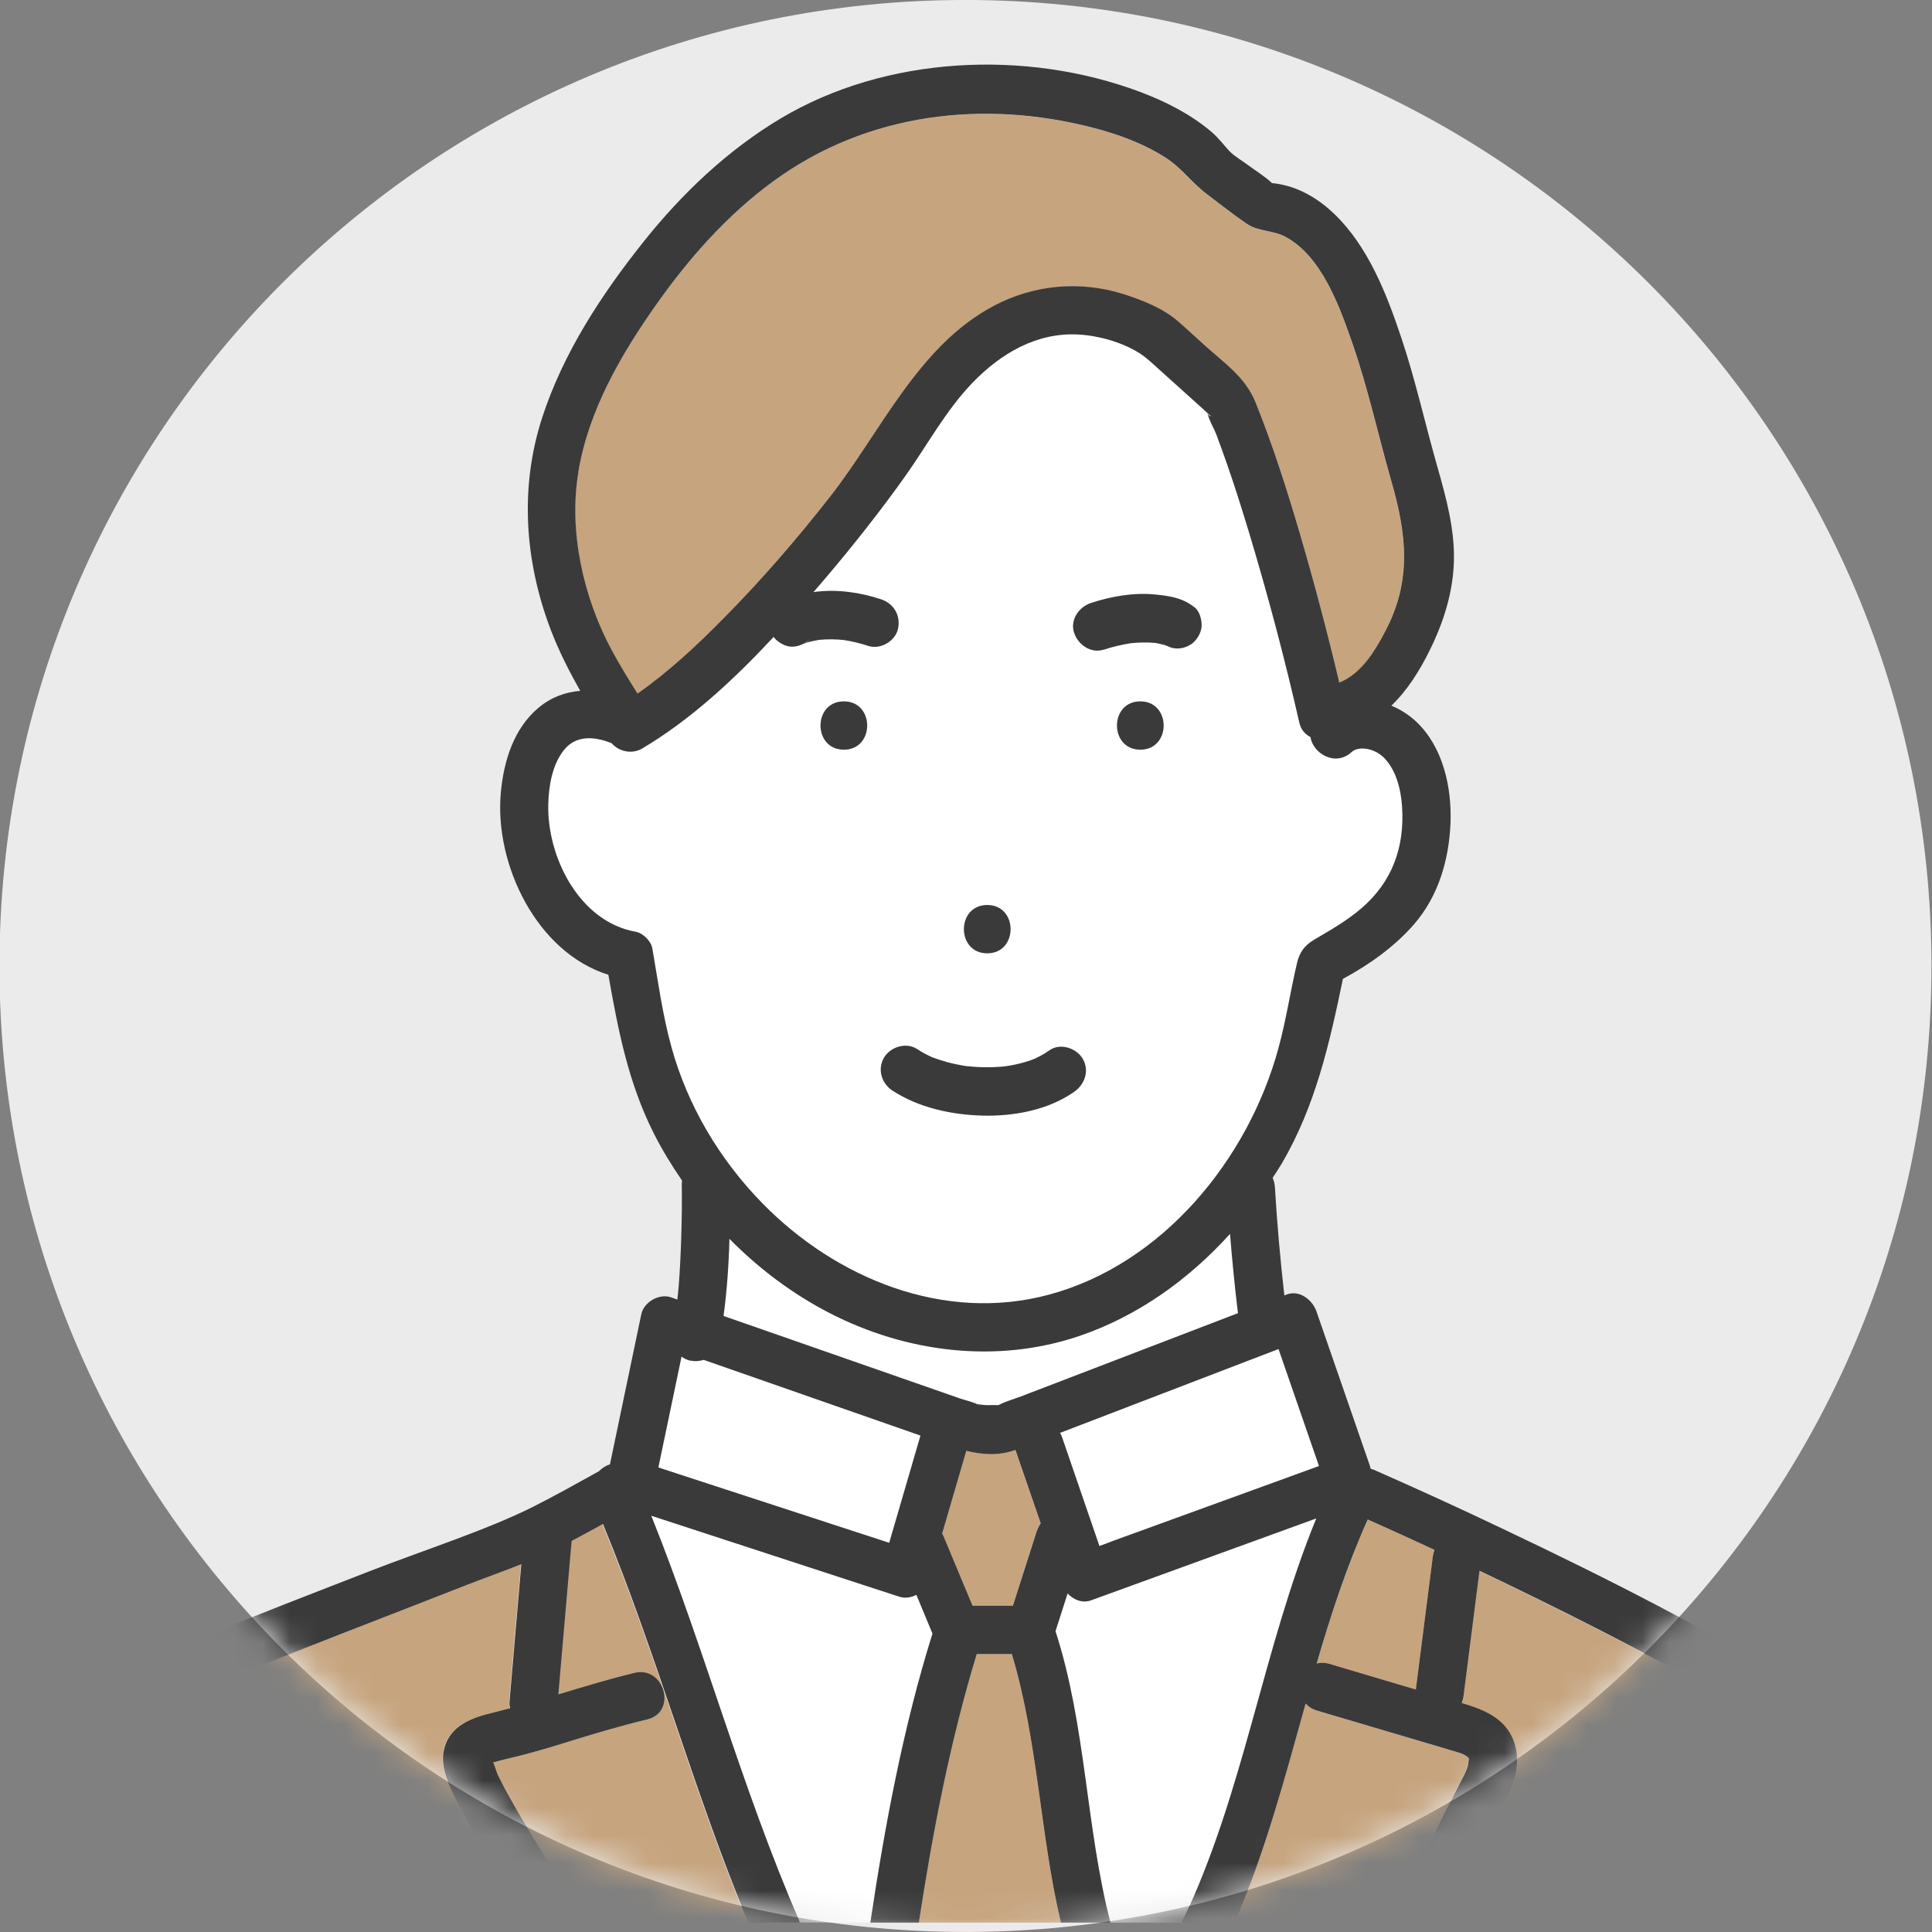 <svg width="70" height="70" viewBox="0 0 70 70" fill="none" xmlns="http://www.w3.org/2000/svg">
<rect x="0" y="0" width="70" height="70" fill="#808080" stroke="none"/>
<g clip-path="url(#clip0_24950_167973)">
<path d="M34.98 69.999C54.31 69.999 69.981 54.329 69.981 34.999C69.981 15.669 54.31 -0.001 34.98 -0.001C15.65 -0.001 -0.02 15.669 -0.02 34.999C-0.02 54.329 15.65 69.999 34.98 69.999Z" fill="#EBEBEB"/>
<mask id="mask0_24950_167973" style="mask-type:luminance" maskUnits="userSpaceOnUse" x="-1" y="-1" width="71" height="71">
<path d="M34.98 69.999C54.31 69.999 69.981 54.329 69.981 34.999C69.981 15.669 54.31 -0.001 34.98 -0.001C15.65 -0.001 -0.02 15.669 -0.02 34.999C-0.02 54.329 15.65 69.999 34.98 69.999Z" fill="white"/>
</mask>
<g mask="url(#mask0_24950_167973)">
<path d="M45.994 6.622C45.916 6.61 45.924 6.587 45.994 6.622V6.622Z" fill="#C6A47E"/>
<path d="M29.123 23.313C29.15 23.301 29.189 23.282 29.224 23.27C29.251 23.247 29.29 23.219 29.345 23.177C29.271 23.235 29.197 23.274 29.123 23.317V23.313Z" fill="#C6A47E"/>
<path d="M43.723 14.862C43.723 14.901 43.734 14.932 43.742 14.963C43.742 14.963 43.742 14.963 43.746 14.963C43.738 14.928 43.727 14.893 43.723 14.858V14.862Z" fill="#C6A47E"/>
<path d="M23.091 25.133C24.231 24.339 25.254 23.375 26.226 22.391C27.591 21.003 28.87 19.525 30.072 17.997C31.907 15.659 33.257 12.54 35.983 11.094C37.445 10.32 39.121 10.164 40.7 10.658C41.373 10.868 42.116 11.156 42.653 11.623C42.983 11.907 43.302 12.21 43.629 12.502C44.344 13.147 45.114 13.661 45.48 14.567C46.11 16.13 46.623 17.744 47.098 19.358C47.623 21.135 48.093 22.932 48.521 24.736C48.575 24.709 48.634 24.686 48.688 24.658C49.384 24.3 49.828 23.554 50.181 22.885C51.161 21.026 50.955 19.35 50.399 17.409C49.929 15.764 49.567 14.092 49.007 12.474C48.548 11.144 47.895 9.282 46.557 8.578C46.098 8.337 45.585 8.399 45.161 8.107C44.667 7.769 44.193 7.388 43.714 7.03C43.185 6.633 42.812 6.093 42.244 5.727C41.451 5.218 40.572 4.891 39.666 4.65C35.653 3.592 31.414 4.09 28.026 6.563C26.362 7.781 24.95 9.367 23.768 11.047C22.481 12.871 21.322 14.874 20.949 17.106C20.591 19.264 21.128 21.656 22.158 23.569C22.446 24.102 22.765 24.619 23.088 25.137L23.091 25.133Z" fill="#C6A47E"/>
<path d="M46.32 48.878C44.932 49.411 43.539 49.944 42.151 50.477C40.903 50.955 39.655 51.437 38.402 51.916C38.43 51.966 38.457 52.021 38.48 52.083C38.931 53.393 39.378 54.704 39.83 56.014C39.966 55.964 40.106 55.913 40.242 55.863C42.758 54.949 45.27 54.035 47.786 53.121C47.296 51.709 46.806 50.294 46.32 48.882V48.878Z" fill="white"/>
<path d="M33.347 52.017C30.73 51.103 28.113 50.189 25.496 49.275C25.332 49.325 25.153 49.333 24.99 49.298C24.873 49.271 24.776 49.22 24.691 49.154C24.411 50.492 24.131 51.834 23.851 53.172C24.061 53.242 24.271 53.308 24.477 53.378C27.055 54.218 29.633 55.058 32.212 55.901C32.589 54.606 32.966 53.312 33.343 52.02L33.347 52.017Z" fill="white"/>
<path d="M47.705 60.276C47.841 60.241 47.993 60.237 48.164 60.288C49.21 60.595 50.252 60.906 51.298 61.217C51.505 59.607 51.711 57.993 51.917 56.383C51.928 56.302 51.952 56.232 51.975 56.158C51.17 55.785 50.365 55.419 49.556 55.057C48.798 56.745 48.222 58.499 47.705 60.276Z" fill="#C6A47E"/>
<path d="M16.621 65.41C16.302 64.788 15.894 64.057 16.084 63.337C16.294 62.556 17.021 62.26 17.733 62.085C17.978 62.023 18.223 61.961 18.468 61.894C18.449 61.821 18.437 61.747 18.445 61.669C18.468 61.412 18.488 61.156 18.511 60.899C18.631 59.491 18.752 58.087 18.872 56.679C18.215 56.94 17.546 57.177 16.897 57.43C15.361 58.033 13.821 58.624 12.285 59.227C10.865 59.779 9.45 60.335 8.042 60.911C6.961 61.35 5.856 61.774 4.88 62.427C2.434 64.076 1.128 66.88 0.385 69.661H19.059C18.608 68.774 18.067 67.93 17.562 67.074C17.235 66.526 16.909 65.974 16.621 65.406V65.41Z" fill="#C6A47E"/>
<path d="M20.696 55.835C20.681 55.995 20.669 56.154 20.654 56.313C20.506 58.005 20.362 59.701 20.214 61.392C21.128 61.112 22.038 60.84 22.967 60.615C24.064 60.35 24.527 62.038 23.434 62.302C22.404 62.551 21.392 62.855 20.381 63.17C19.891 63.321 19.401 63.465 18.907 63.593C18.585 63.679 18.254 63.749 17.931 63.839C17.916 63.842 17.885 63.854 17.854 63.862C17.927 64.021 17.986 64.239 18.052 64.379C18.165 64.605 18.281 64.822 18.402 65.044C18.69 65.569 18.997 66.082 19.304 66.592C19.88 67.552 20.486 68.513 20.933 69.547C20.949 69.586 20.961 69.625 20.976 69.664H27.093C25.126 64.931 23.784 59.961 21.828 55.225C21.451 55.435 21.073 55.637 20.692 55.839L20.696 55.835Z" fill="#C6A47E"/>
<path d="M52.896 64.589C53.005 64.379 53.13 64.169 53.184 63.94C53.196 63.885 53.207 63.73 53.215 63.718C53.203 63.706 53.168 63.668 53.153 63.652C52.997 63.524 52.772 63.481 52.585 63.423C52.258 63.322 51.932 63.228 51.605 63.131C50.302 62.746 49.003 62.361 47.701 61.976C47.526 61.925 47.393 61.832 47.296 61.723C46.546 64.41 45.838 67.109 44.722 69.66H50.368C50.384 69.621 50.396 69.583 50.415 69.544C51.271 67.906 52.048 66.23 52.896 64.589Z" fill="#C6A47E"/>
<path d="M35.381 59.926C34.413 63.088 33.783 66.394 33.285 69.66H38.434C37.676 66.448 37.61 63.1 36.657 59.926H35.385H35.381Z" fill="#C6A47E"/>
<path d="M33.191 57.784C33.005 57.885 32.783 57.92 32.569 57.85C32.157 57.714 31.741 57.581 31.329 57.445C28.747 56.601 26.164 55.761 23.586 54.917C25.519 59.736 26.86 64.776 28.925 69.54C28.941 69.579 28.953 69.618 28.964 69.656H31.527C32.052 66.145 32.717 62.579 33.779 59.184C33.584 58.717 33.39 58.246 33.195 57.78L33.191 57.784Z" fill="white"/>
<path d="M47.685 55.015C44.967 56.003 42.249 56.995 39.526 57.982C39.208 58.099 38.893 57.963 38.675 57.733C38.527 58.188 38.383 58.647 38.235 59.102C39.348 62.532 39.328 66.188 40.227 69.661H42.824C42.836 69.622 42.848 69.583 42.867 69.544C45.068 64.928 45.749 59.736 47.685 55.015Z" fill="white"/>
<path d="M66.17 63.757C65.368 63.17 64.482 62.676 63.63 62.174C61.775 61.078 59.877 60.051 57.96 59.071C56.517 58.332 55.059 57.617 53.593 56.92C53.398 58.433 53.204 59.946 53.014 61.463C53.002 61.552 52.975 61.634 52.947 61.712C53.492 61.875 54.044 62.062 54.449 62.478C54.985 63.03 55.063 63.846 54.826 64.55C54.468 65.604 53.834 66.612 53.34 67.607C53.002 68.295 52.66 68.984 52.313 69.668H69.331C68.756 68.295 68.34 66.856 67.612 65.55C67.239 64.881 66.796 64.22 66.17 63.765V63.757Z" fill="#C6A47E"/>
<path d="M42.253 23.386C42.183 23.347 42.113 23.3 42.043 23.242C42.117 23.3 42.163 23.335 42.195 23.359C42.214 23.367 42.233 23.374 42.253 23.382V23.386Z" fill="#C6A47E"/>
<path d="M43.793 15.002C43.793 15.002 43.762 14.979 43.746 14.963C43.746 14.967 43.746 14.971 43.746 14.975C43.804 15.127 43.937 15.088 43.789 14.998L43.793 15.002Z" fill="#C6A47E"/>
<path d="M36.789 52.53C36.175 52.748 35.591 52.705 35.008 52.561C34.716 53.561 34.425 54.56 34.133 55.559C34.152 55.594 34.172 55.633 34.187 55.668C34.537 56.505 34.883 57.341 35.233 58.173H36.696C36.987 57.267 37.279 56.357 37.567 55.451C37.598 55.353 37.645 55.268 37.699 55.19C37.396 54.307 37.092 53.428 36.789 52.546C36.789 52.538 36.789 52.534 36.785 52.53H36.789Z" fill="#C6A47E"/>
<path d="M37.987 46.91C42.128 45.806 45.232 41.995 46.324 37.962C46.597 36.951 46.752 35.913 46.993 34.894C47.087 34.493 47.262 34.248 47.623 34.038C48.214 33.692 48.802 33.354 49.327 32.907C50.443 31.95 50.894 30.694 50.8 29.228C50.762 28.621 50.602 27.944 50.178 27.485C49.821 27.101 49.225 27.011 48.977 27.241C48.382 27.789 47.577 27.303 47.479 26.7C47.289 26.603 47.137 26.436 47.079 26.183C46.55 23.846 45.932 21.52 45.236 19.222C44.994 18.428 44.745 17.639 44.473 16.853C44.345 16.476 44.209 16.103 44.069 15.733C43.987 15.515 43.812 15.224 43.75 14.975C43.75 14.971 43.746 14.963 43.742 14.959C43.703 14.924 43.664 14.886 43.626 14.851C43.458 14.699 43.287 14.547 43.12 14.396C42.743 14.057 42.365 13.715 41.988 13.377C41.767 13.174 41.518 12.941 41.288 12.797C40.658 12.397 39.822 12.163 39.079 12.12C37.559 12.035 36.256 12.809 35.229 13.874C34.261 14.882 33.6 16.126 32.795 17.258C31.877 18.541 30.897 19.785 29.874 20.987C29.742 21.143 29.606 21.298 29.474 21.454C29.505 21.454 29.532 21.446 29.559 21.442C30.349 21.345 31.169 21.469 31.924 21.714C32.391 21.866 32.643 22.309 32.534 22.792C32.433 23.239 31.893 23.546 31.457 23.402C31.177 23.309 30.889 23.243 30.598 23.192C30.291 23.157 29.979 23.153 29.672 23.184C29.52 23.208 29.369 23.235 29.225 23.285H29.217C29.171 23.313 29.143 23.336 29.194 23.293C29.174 23.301 29.151 23.309 29.132 23.317C29.116 23.32 29.112 23.324 29.108 23.324C28.995 23.383 28.875 23.425 28.731 23.429C28.498 23.441 28.28 23.324 28.113 23.173C28.082 23.145 28.054 23.11 28.031 23.076C26.604 24.616 25.044 26.066 23.267 27.12C22.902 27.338 22.435 27.237 22.163 26.929C21.548 26.677 20.868 26.618 20.421 27.19C20 27.727 19.88 28.493 19.864 29.154C19.822 31.059 20.996 33.397 23.026 33.758C23.298 33.805 23.59 34.097 23.637 34.369C23.847 35.555 24.006 36.764 24.325 37.927C24.916 40.062 26.083 42.018 27.627 43.597C30.291 46.319 34.195 47.922 37.987 46.91ZM41.316 27.163C40.188 27.163 40.188 25.413 41.316 25.413C42.443 25.413 42.443 27.163 41.316 27.163ZM39.531 21.851C40.269 21.609 41.082 21.462 41.86 21.543C42.128 21.57 42.401 21.605 42.661 21.683C42.902 21.757 43.085 21.854 43.283 22.006C43.462 22.146 43.528 22.41 43.54 22.624C43.552 22.858 43.435 23.076 43.283 23.243C43.136 23.402 42.879 23.499 42.665 23.499C42.521 23.499 42.404 23.46 42.292 23.406C42.272 23.398 42.249 23.394 42.229 23.387C42.117 23.348 42.004 23.32 41.883 23.301C41.576 23.27 41.269 23.274 40.965 23.309C40.639 23.359 40.316 23.437 40.001 23.542C39.534 23.694 39.064 23.363 38.924 22.932C38.772 22.465 39.103 21.998 39.534 21.854L39.531 21.851ZM35.77 32.79C36.898 32.79 36.898 34.54 35.77 34.54C34.642 34.54 34.642 32.79 35.77 32.79ZM32.029 38.32C32.258 37.927 32.83 37.748 33.227 38.005C33.409 38.126 33.604 38.227 33.802 38.316C33.806 38.316 33.806 38.316 33.814 38.316C33.872 38.336 33.927 38.359 33.985 38.378C34.09 38.413 34.199 38.448 34.308 38.475C34.545 38.542 34.786 38.584 35.027 38.627C35.039 38.627 35.05 38.627 35.07 38.627C35.124 38.631 35.175 38.639 35.229 38.643C35.35 38.651 35.471 38.658 35.591 38.662C35.844 38.67 36.097 38.662 36.349 38.639C36.361 38.639 36.435 38.627 36.474 38.623C36.505 38.619 36.54 38.612 36.548 38.612C36.676 38.588 36.804 38.565 36.929 38.534C37.042 38.507 37.151 38.475 37.259 38.441C37.306 38.425 37.357 38.409 37.403 38.39C37.403 38.39 37.481 38.359 37.516 38.343C37.551 38.328 37.594 38.304 37.602 38.3C37.644 38.277 37.687 38.258 37.73 38.234C37.835 38.176 37.936 38.114 38.033 38.044C38.422 37.772 39.005 37.974 39.231 38.359C39.484 38.791 39.305 39.288 38.916 39.557C37.967 40.218 36.727 40.443 35.591 40.416C34.475 40.389 33.289 40.136 32.344 39.514C31.947 39.253 31.78 38.744 32.029 38.316V38.32ZM30.574 25.413C31.702 25.413 31.702 27.163 30.574 27.163C29.447 27.163 29.447 25.413 30.574 25.413Z" fill="white"/>
<path d="M34.778 50.663C34.996 50.741 35.268 50.792 35.47 50.904C35.502 50.92 35.54 50.928 35.575 50.939C35.221 50.807 35.552 50.908 35.766 50.908C35.898 50.908 36.038 50.901 36.17 50.908C36.19 50.901 36.209 50.897 36.225 50.885C36.435 50.776 36.68 50.71 36.901 50.624C39.554 49.605 42.206 48.59 44.858 47.572C44.742 46.615 44.648 45.658 44.57 44.698C43.081 46.35 41.23 47.677 39.114 48.396C36.12 49.415 32.834 48.999 30.049 47.56C28.715 46.872 27.494 45.954 26.433 44.877C26.409 45.814 26.343 46.747 26.219 47.673C27.164 48.003 28.105 48.33 29.05 48.66C30.959 49.325 32.869 49.994 34.778 50.659V50.663Z" fill="white"/>
<path d="M41.316 25.412C40.188 25.412 40.188 27.162 41.316 27.162C42.443 27.162 42.443 25.412 41.316 25.412Z" fill="#3A3A3A"/>
<path d="M35.77 34.54C36.897 34.54 36.897 32.79 35.77 32.79C34.642 32.79 34.642 34.54 35.77 34.54Z" fill="#3A3A3A"/>
<path d="M32.343 39.518C33.288 40.136 34.474 40.389 35.591 40.42C36.73 40.451 37.967 40.222 38.916 39.561C39.304 39.292 39.48 38.795 39.231 38.363C39.005 37.978 38.422 37.78 38.033 38.048C37.936 38.118 37.834 38.18 37.73 38.239C37.687 38.262 37.644 38.285 37.601 38.305C37.593 38.309 37.551 38.328 37.516 38.347C37.481 38.359 37.403 38.394 37.403 38.394C37.356 38.41 37.309 38.429 37.259 38.445C37.15 38.48 37.041 38.511 36.928 38.538C36.804 38.569 36.676 38.596 36.547 38.616C36.539 38.616 36.505 38.623 36.473 38.627C36.434 38.631 36.361 38.639 36.349 38.643C36.096 38.666 35.843 38.674 35.591 38.666C35.47 38.666 35.349 38.658 35.229 38.647C35.175 38.643 35.124 38.635 35.069 38.631C35.05 38.631 35.038 38.631 35.027 38.631C34.786 38.592 34.544 38.546 34.307 38.48C34.198 38.449 34.093 38.417 33.984 38.382C33.926 38.363 33.872 38.34 33.813 38.32C33.809 38.32 33.809 38.32 33.802 38.32C33.603 38.231 33.409 38.13 33.226 38.009C32.83 37.748 32.258 37.931 32.028 38.324C31.779 38.752 31.947 39.261 32.343 39.522V39.518Z" fill="#3A3A3A"/>
<path d="M30.574 27.162C31.702 27.162 31.702 25.412 30.574 25.412C29.447 25.412 29.447 27.162 30.574 27.162Z" fill="#3A3A3A"/>
<path d="M39.997 23.538C40.312 23.433 40.635 23.36 40.961 23.305C41.268 23.274 41.576 23.266 41.879 23.297C41.996 23.317 42.112 23.348 42.225 23.383C42.245 23.391 42.268 23.395 42.287 23.402C42.396 23.461 42.517 23.496 42.661 23.496C42.874 23.496 43.131 23.398 43.279 23.239C43.431 23.072 43.547 22.854 43.536 22.621C43.528 22.407 43.458 22.142 43.279 22.002C43.081 21.851 42.902 21.753 42.657 21.68C42.4 21.598 42.124 21.567 41.856 21.54C41.078 21.462 40.265 21.606 39.526 21.847C39.091 21.991 38.764 22.457 38.916 22.924C39.056 23.356 39.526 23.69 39.993 23.535L39.997 23.538ZM42.252 23.387C42.233 23.379 42.213 23.371 42.194 23.363C42.167 23.34 42.116 23.305 42.042 23.247C42.112 23.301 42.182 23.348 42.252 23.391V23.387Z" fill="#3A3A3A"/>
<path d="M71.186 69.544C70.493 68.124 70.093 66.581 69.389 65.165C69 64.387 68.533 63.633 67.938 62.999C67.301 62.322 66.468 61.855 65.687 61.369C62.07 59.129 58.259 57.2 54.417 55.377C52.881 54.645 51.333 53.938 49.777 53.253C49.739 53.238 49.7 53.226 49.661 53.214C49.653 53.187 49.649 53.156 49.641 53.129C48.992 51.258 48.346 49.388 47.697 47.513C47.553 47.101 47.086 46.724 46.62 46.903C46.592 46.914 46.565 46.926 46.534 46.934C46.386 45.627 46.27 44.321 46.192 43.01C46.184 42.893 46.157 42.781 46.11 42.675C46.223 42.501 46.34 42.329 46.445 42.151C47.67 40.05 48.171 37.799 48.657 35.465C49.602 34.96 50.532 34.295 51.228 33.494C52.115 32.475 52.499 31.16 52.554 29.827C52.605 28.528 52.286 27.062 51.306 26.14C51.037 25.891 50.734 25.701 50.411 25.568C50.991 25.016 51.442 24.285 51.78 23.604C52.293 22.578 52.651 21.469 52.678 20.314C52.706 19.167 52.398 18.035 52.087 16.943C51.64 15.383 51.294 13.797 50.777 12.253C50.248 10.666 49.579 8.943 48.35 7.757C47.809 7.236 47.145 6.824 46.402 6.68C46.305 6.66 46.176 6.641 46.083 6.633C46.067 6.618 46.056 6.606 46.048 6.598C45.799 6.373 45.496 6.186 45.227 5.988C45.01 5.824 44.733 5.669 44.543 5.474C44.418 5.346 44.15 4.992 43.882 4.767C43.116 4.125 42.233 3.678 41.303 3.328C37.166 1.78 32.102 2.017 28.291 4.288C26.362 5.439 24.702 7.018 23.31 8.768C21.785 10.682 20.401 12.797 19.642 15.138C18.822 17.67 19.012 20.334 19.95 22.807C20.249 23.593 20.622 24.32 21.023 25.032C20.494 25.074 19.981 25.253 19.518 25.638C18.608 26.393 18.246 27.594 18.145 28.73C17.912 31.312 19.44 34.505 22.042 35.318C22.392 37.305 22.761 39.226 23.687 41.062C23.986 41.657 24.336 42.224 24.713 42.777C24.706 42.819 24.702 42.866 24.702 42.913C24.713 43.558 24.702 44.208 24.682 44.853C24.663 45.441 24.636 46.028 24.589 46.615C24.577 46.77 24.558 46.926 24.542 47.086C24.465 47.058 24.391 47.031 24.313 47.004C23.885 46.856 23.329 47.175 23.236 47.614C22.858 49.427 22.477 51.243 22.1 53.055C21.952 53.102 21.812 53.191 21.696 53.308C20.898 53.751 20.101 54.198 19.288 54.607C17.632 55.435 15.345 56.17 13.451 56.905C11.312 57.737 9.166 58.562 7.046 59.441C5.25 60.183 3.585 60.98 2.224 62.416C0.33 64.41 -0.767 67.012 -1.412 69.657H0.4C1.143 66.876 2.446 64.072 4.896 62.423C5.868 61.77 6.976 61.346 8.057 60.907C9.465 60.331 10.885 59.779 12.3 59.223C13.836 58.624 15.376 58.029 16.912 57.426C17.562 57.173 18.231 56.936 18.888 56.675C18.767 58.083 18.647 59.487 18.526 60.895C18.503 61.152 18.483 61.408 18.46 61.665C18.452 61.743 18.464 61.817 18.483 61.891C18.238 61.957 17.997 62.019 17.748 62.081C17.037 62.256 16.309 62.552 16.099 63.333C15.905 64.053 16.317 64.784 16.636 65.406C16.928 65.974 17.251 66.526 17.577 67.074C18.083 67.926 18.623 68.774 19.075 69.66H20.992C20.98 69.622 20.968 69.583 20.949 69.544C20.506 68.509 19.899 67.553 19.32 66.588C19.012 66.075 18.705 65.562 18.417 65.04C18.297 64.823 18.18 64.601 18.067 64.376C17.997 64.236 17.943 64.022 17.869 63.858C17.9 63.847 17.931 63.839 17.947 63.835C18.27 63.745 18.6 63.675 18.923 63.59C19.417 63.462 19.911 63.318 20.397 63.166C21.408 62.851 22.419 62.548 23.45 62.299C24.542 62.034 24.08 60.347 22.983 60.611C22.053 60.837 21.14 61.113 20.23 61.389C20.377 59.697 20.521 58.002 20.669 56.31C20.684 56.151 20.696 55.991 20.712 55.832C21.093 55.629 21.47 55.427 21.847 55.217C23.803 59.954 25.145 64.924 27.113 69.657H28.976C28.964 69.618 28.956 69.579 28.937 69.54C26.872 64.776 25.53 59.736 23.597 54.918C26.18 55.762 28.762 56.602 31.34 57.446C31.752 57.582 32.168 57.714 32.581 57.85C32.795 57.92 33.012 57.881 33.203 57.784C33.397 58.251 33.592 58.721 33.786 59.188C32.725 62.579 32.059 66.149 31.535 69.66H33.292C33.79 66.394 34.424 63.088 35.389 59.927H36.66C37.613 63.1 37.679 66.448 38.437 69.66H40.234C39.336 66.184 39.355 62.532 38.243 59.102C38.391 58.647 38.535 58.188 38.682 57.733C38.896 57.963 39.215 58.099 39.534 57.982C42.252 56.994 44.971 56.003 47.693 55.015C45.756 59.736 45.076 64.928 42.875 69.544C42.855 69.583 42.843 69.622 42.832 69.66H44.73C45.842 67.109 46.553 64.407 47.304 61.723C47.401 61.832 47.533 61.925 47.709 61.976C49.011 62.361 50.31 62.746 51.613 63.131C51.94 63.228 52.266 63.322 52.593 63.423C52.78 63.481 53.005 63.524 53.161 63.652C53.176 63.668 53.211 63.707 53.223 63.718C53.215 63.73 53.203 63.886 53.192 63.94C53.137 64.173 53.013 64.383 52.904 64.589C52.056 66.231 51.278 67.907 50.423 69.544C50.403 69.583 50.392 69.622 50.376 69.66H52.325C52.671 68.976 53.013 68.288 53.351 67.599C53.841 66.604 54.479 65.597 54.837 64.543C55.078 63.839 55 63.022 54.46 62.47C54.055 62.054 53.503 61.867 52.959 61.704C52.986 61.622 53.013 61.544 53.025 61.455C53.219 59.942 53.41 58.429 53.604 56.913C55.07 57.609 56.525 58.324 57.971 59.063C59.889 60.047 61.786 61.07 63.641 62.167C64.493 62.672 65.38 63.166 66.181 63.749C66.807 64.208 67.25 64.865 67.623 65.534C68.355 66.841 68.767 68.28 69.342 69.653H71.24C71.228 69.614 71.217 69.575 71.197 69.536L71.186 69.544ZM45.993 6.622C45.955 6.614 45.939 6.606 45.939 6.602C45.939 6.602 45.955 6.614 45.993 6.622ZM20.953 17.102C21.326 14.87 22.485 12.871 23.772 11.043C24.955 9.363 26.362 7.773 28.031 6.559C31.418 4.086 35.657 3.588 39.67 4.646C40.576 4.887 41.459 5.214 42.248 5.723C42.816 6.089 43.19 6.629 43.718 7.026C44.197 7.388 44.671 7.765 45.165 8.103C45.589 8.395 46.102 8.333 46.561 8.574C47.899 9.278 48.548 11.14 49.011 12.47C49.571 14.088 49.933 15.761 50.403 17.405C50.963 19.35 51.166 21.026 50.186 22.881C49.832 23.554 49.385 24.297 48.692 24.654C48.638 24.682 48.58 24.705 48.525 24.732C48.097 22.928 47.623 21.131 47.102 19.354C46.627 17.736 46.114 16.126 45.484 14.563C45.118 13.661 44.348 13.143 43.633 12.498C43.306 12.206 42.987 11.903 42.657 11.619C42.116 11.156 41.377 10.868 40.705 10.654C39.126 10.157 37.446 10.312 35.987 11.09C33.261 12.537 31.908 15.655 30.076 17.993C28.875 19.525 27.599 21.003 26.23 22.387C25.262 23.371 24.235 24.335 23.096 25.129C22.773 24.612 22.454 24.094 22.166 23.562C21.136 21.648 20.595 19.257 20.957 17.098L20.953 17.102ZM29.345 23.173C29.291 23.215 29.252 23.247 29.224 23.266C29.189 23.282 29.151 23.297 29.123 23.309C29.197 23.27 29.271 23.227 29.345 23.169V23.173ZM24.325 37.927C24.002 36.764 23.842 35.555 23.636 34.369C23.59 34.097 23.298 33.805 23.026 33.758C20.996 33.397 19.821 31.059 19.864 29.154C19.88 28.493 20 27.73 20.42 27.19C20.863 26.618 21.548 26.68 22.162 26.929C22.431 27.237 22.901 27.334 23.267 27.12C25.04 26.066 26.599 24.612 28.031 23.076C28.058 23.11 28.081 23.145 28.112 23.173C28.28 23.324 28.497 23.441 28.731 23.429C28.875 23.422 28.995 23.383 29.108 23.324C29.108 23.324 29.116 23.324 29.131 23.317C29.151 23.309 29.174 23.301 29.194 23.293C29.143 23.332 29.17 23.313 29.217 23.285H29.224C29.372 23.239 29.52 23.212 29.672 23.184C29.979 23.153 30.29 23.157 30.597 23.192C30.889 23.239 31.177 23.309 31.457 23.402C31.892 23.546 32.433 23.235 32.534 22.792C32.643 22.309 32.39 21.87 31.923 21.714C31.173 21.465 30.349 21.345 29.559 21.442C29.528 21.442 29.501 21.45 29.473 21.454C29.606 21.298 29.742 21.143 29.874 20.987C30.897 19.785 31.877 18.545 32.794 17.258C33.599 16.126 34.261 14.882 35.229 13.874C36.256 12.809 37.558 12.035 39.079 12.12C39.822 12.163 40.658 12.4 41.288 12.797C41.517 12.941 41.766 13.174 41.988 13.377C42.365 13.715 42.742 14.057 43.12 14.396C43.287 14.547 43.458 14.699 43.625 14.851C43.66 14.882 43.699 14.924 43.742 14.959C43.734 14.932 43.726 14.901 43.722 14.858C43.722 14.889 43.738 14.928 43.746 14.963C43.761 14.975 43.777 14.991 43.792 15.002C43.94 15.092 43.812 15.13 43.75 14.979C43.808 15.228 43.983 15.519 44.069 15.737C44.209 16.11 44.341 16.484 44.473 16.857C44.745 17.643 44.994 18.432 45.235 19.226C45.927 21.52 46.546 23.846 47.078 26.187C47.137 26.439 47.288 26.607 47.479 26.704C47.576 27.303 48.381 27.793 48.976 27.244C49.229 27.015 49.824 27.104 50.178 27.489C50.602 27.948 50.761 28.625 50.8 29.232C50.897 30.694 50.442 31.954 49.326 32.91C48.805 33.358 48.214 33.696 47.623 34.042C47.261 34.256 47.086 34.501 46.993 34.898C46.752 35.917 46.6 36.955 46.324 37.966C45.231 41.999 42.128 45.81 37.986 46.914C34.195 47.925 30.294 46.323 27.626 43.601C26.078 42.022 24.912 40.066 24.325 37.931V37.927ZM32.215 55.898C29.637 55.058 27.058 54.218 24.48 53.374C24.27 53.304 24.06 53.238 23.854 53.168C24.134 51.83 24.414 50.488 24.694 49.151C24.78 49.217 24.877 49.267 24.993 49.294C25.157 49.329 25.332 49.322 25.499 49.271C28.116 50.185 30.733 51.099 33.351 52.013C32.974 53.308 32.596 54.603 32.219 55.894L32.215 55.898ZM37.57 55.454C37.278 56.361 36.987 57.27 36.699 58.177H35.237C34.887 57.34 34.541 56.504 34.191 55.672C34.175 55.633 34.156 55.598 34.136 55.563C34.428 54.564 34.72 53.564 35.011 52.565C35.591 52.709 36.178 52.752 36.792 52.534C36.792 52.542 36.792 52.545 36.796 52.549C37.1 53.432 37.403 54.311 37.706 55.194C37.652 55.272 37.605 55.357 37.574 55.454H37.57ZM36.897 50.628C36.676 50.714 36.431 50.78 36.221 50.889C36.205 50.897 36.186 50.904 36.166 50.912C36.034 50.904 35.894 50.912 35.762 50.912C35.552 50.912 35.217 50.811 35.571 50.943C35.54 50.932 35.497 50.924 35.466 50.908C35.264 50.795 34.992 50.741 34.774 50.667C32.865 50.002 30.955 49.333 29.046 48.668C28.101 48.338 27.16 48.011 26.215 47.681C26.339 46.755 26.405 45.822 26.428 44.884C27.49 45.962 28.711 46.879 30.045 47.568C32.83 49.007 36.112 49.423 39.11 48.404C41.226 47.684 43.073 46.358 44.566 44.706C44.644 45.666 44.737 46.623 44.854 47.579C42.202 48.598 39.55 49.613 36.897 50.632V50.628ZM40.246 55.863C40.11 55.913 39.97 55.964 39.834 56.014C39.382 54.704 38.935 53.393 38.484 52.083C38.465 52.02 38.437 51.966 38.406 51.916C39.655 51.437 40.903 50.959 42.155 50.477C43.543 49.944 44.936 49.411 46.324 48.878C46.814 50.29 47.304 51.706 47.79 53.117C45.274 54.031 42.762 54.945 40.246 55.859V55.863ZM51.916 56.38C51.71 57.99 51.504 59.604 51.298 61.214C50.252 60.903 49.21 60.596 48.163 60.284C47.992 60.234 47.841 60.238 47.705 60.273C48.222 58.495 48.797 56.742 49.556 55.054C50.365 55.416 51.169 55.781 51.974 56.154C51.951 56.228 51.928 56.298 51.916 56.38Z" fill="#3A3A3A"/>
<path d="M43.746 14.963C43.746 14.963 43.746 14.963 43.742 14.963C43.742 14.972 43.746 14.976 43.75 14.98C43.75 14.976 43.75 14.972 43.75 14.967L43.746 14.963Z" fill="#3A3A3A"/>
</g>
</g>
<defs>
<clipPath id="clip0_24950_167973">
<rect width="70" height="70" fill="white"/>
</clipPath>
</defs>
</svg>
